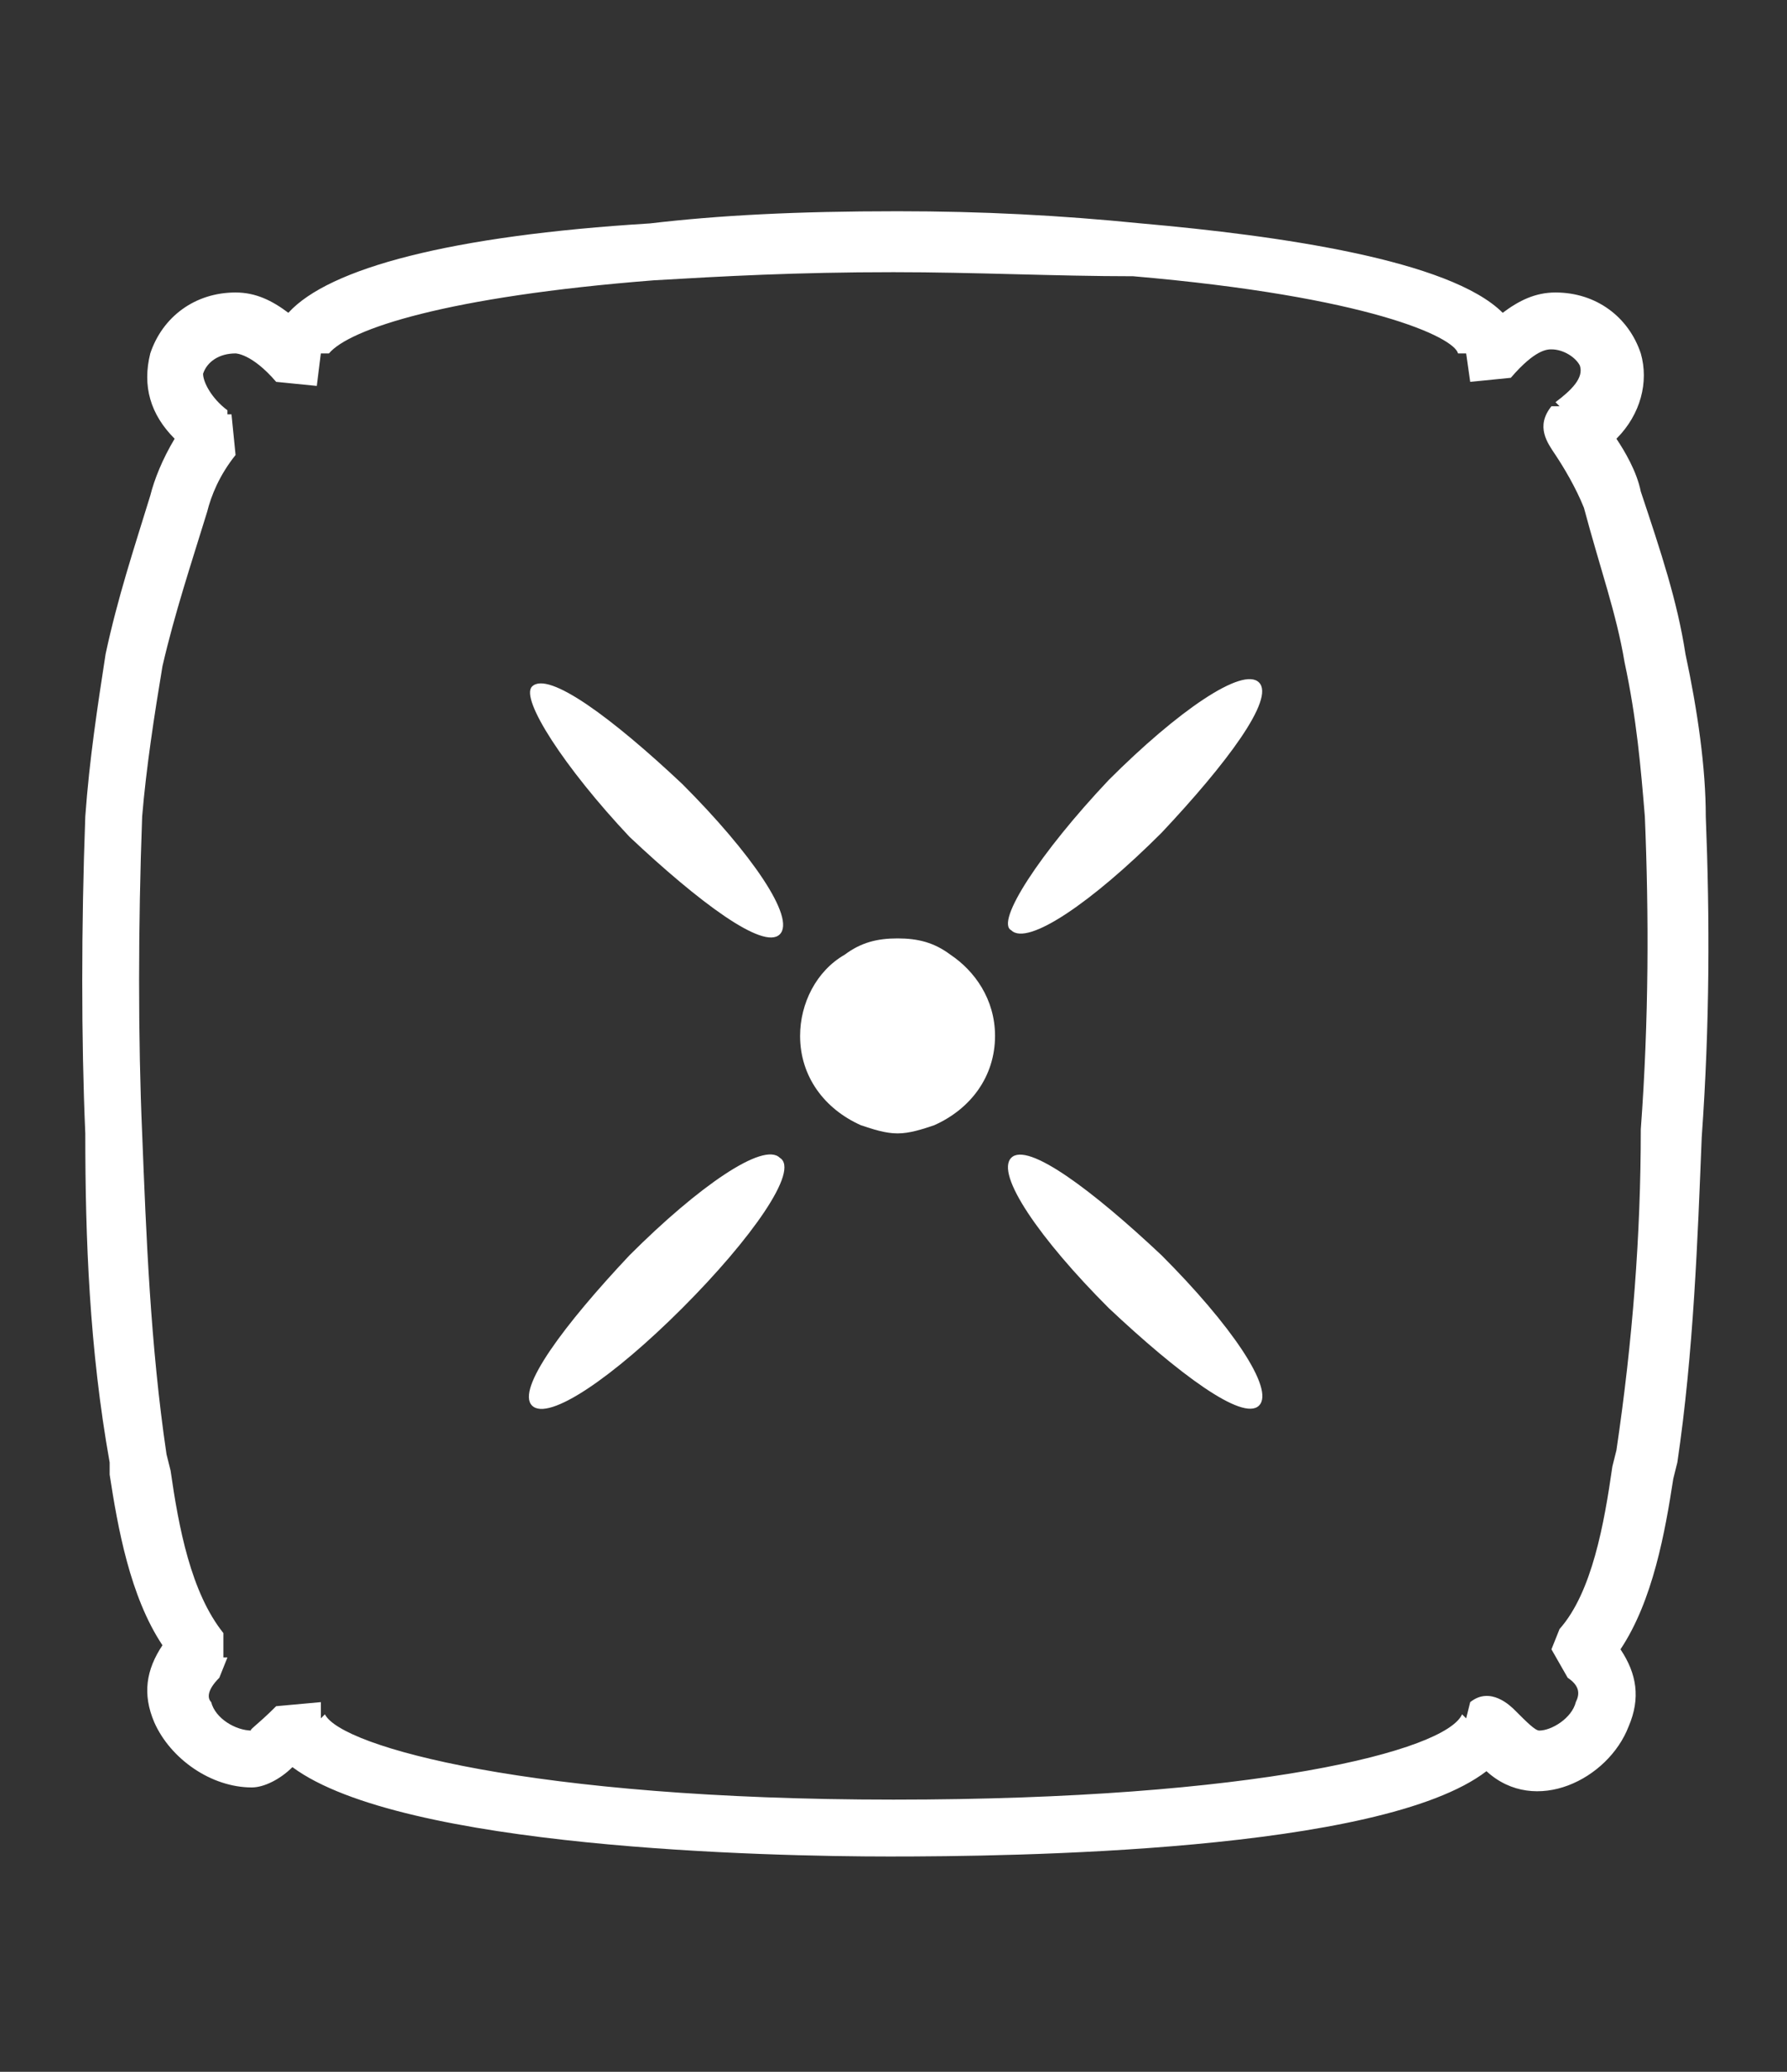<?xml version="1.0" encoding="utf-8"?>
<!-- Generator: Adobe Illustrator 23.0.1, SVG Export Plug-In . SVG Version: 6.00 Build 0)  -->
<svg version="1.1" id="Capa_1" xmlns="http://www.w3.org/2000/svg" xmlns:xlink="http://www.w3.org/1999/xlink" x="0px" y="0px"
	 viewBox="0 0 44 51" style="enable-background:new 0 0 44 51;" xml:space="preserve">
<rect x="0" y="0" width="44" height="51" fill="#333333" stroke="none"/>
<style type="text/css">
	.st0{fill:#FFFFFF;}
</style>
<g>
	<g>
		<path class="st0" d="M21.9,45.7c-3,0-12-0.2-14.7-2.2C6.9,43.8,6.5,44,6.2,44c-1,0-2-0.7-2.4-1.6c-0.3-0.7-0.2-1.3,0.2-1.9
			c-0.8-1.2-1.1-2.9-1.3-4.2L2.7,36c-0.5-2.8-0.6-5.5-0.6-8.1c-0.1-2.3-0.1-5.1,0-7.8c0.1-1.4,0.3-2.7,0.5-4
			c0.3-1.4,0.7-2.6,1.1-3.9c0.1-0.4,0.3-0.9,0.6-1.4c-0.6-0.6-0.8-1.3-0.6-2.1c0.3-0.9,1.1-1.5,2.1-1.5c0.5,0,0.9,0.2,1.3,0.5
			c1-1.1,4-1.9,8.9-2.2c1.7-0.2,3.6-0.3,6.1-0.3c2.1,0,4,0.1,6,0.3c3.4,0.3,7.6,0.9,8.9,2.2c0.4-0.3,0.8-0.5,1.3-0.5
			c1,0,1.8,0.6,2.1,1.5c0.2,0.7,0,1.5-0.6,2.1c0.2,0.3,0.5,0.8,0.6,1.3c0.5,1.5,0.9,2.7,1.1,4c0.3,1.4,0.5,2.8,0.5,4l0,0
			c0.1,2.5,0.1,5.1-0.1,7.9c-0.1,2.5-0.2,5.3-0.6,8l-0.1,0.4c-0.2,1.3-0.5,3-1.3,4.2c0.4,0.6,0.5,1.2,0.2,1.9
			c-0.5,1.3-2.3,2.2-3.5,1.1C34,45.6,24.9,45.7,21.9,45.7z M8,42.2c0.4,0.8,5.1,2.1,14,2.1c8.9,0,13.6-1.2,14-2.1l0.1,0.1l0.1-0.4
			c0.5-0.4,1,0.1,1.1,0.2c0.3,0.3,0.5,0.5,0.6,0.5c0.3,0,0.8-0.3,0.9-0.7c0.1-0.2,0.1-0.4-0.2-0.6l-0.4-0.7l0.2-0.5
			c0.8-0.9,1.1-2.6,1.3-4l0.1-0.4c0.4-2.7,0.6-5.3,0.6-7.9c0.2-2.7,0.2-5.3,0.1-7.7v0c-0.1-1.2-0.2-2.4-0.5-3.8
			c-0.2-1.2-0.6-2.3-1-3.8c-0.2-0.5-0.5-1-0.7-1.3c-0.2-0.3-0.5-0.7-0.1-1.2l0.2,0l-0.1-0.1c0.4-0.3,0.7-0.6,0.6-0.9
			c-0.1-0.2-0.4-0.4-0.7-0.4c-0.1,0-0.4,0-1,0.7l-1,0.1l-0.1-0.7l-0.2,0c-0.1-0.4-2.2-1.4-8-1.9C26,6.8,24,6.7,22,6.7
			c-2.4,0-4.2,0.1-5.9,0.2c-5.1,0.4-7.5,1.2-8,1.8l-0.2,0L7.8,9.5l-1-0.1c-0.6-0.7-1-0.7-1-0.7C5.4,8.7,5.1,8.9,5,9.2
			C5,9.4,5.2,9.8,5.6,10.1l0,0.1l0.1,0l0.1,1c-0.4,0.5-0.6,1-0.7,1.4c-0.4,1.3-0.8,2.5-1.1,3.8c-0.2,1.2-0.4,2.5-0.5,3.7
			c-0.1,2.7-0.1,5.5,0,7.8c0.1,2.5,0.2,5.2,0.6,7.9l0.1,0.4c0.2,1.4,0.5,3,1.3,4l0,0.6l0.1,0l-0.2,0.5c-0.3,0.3-0.3,0.5-0.2,0.6
			c0.1,0.4,0.6,0.7,1,0.7c-0.1,0,0.1-0.1,0.6-0.6l1.1-0.1l0,0.4L8,42.2z"/>
	</g>
	<path class="st0" d="M27.3,19.2c1.7-1.7,3.3-2.8,3.7-2.4c0.4,0.4-0.8,2-2.4,3.7c-1.7,1.7-3.3,2.8-3.7,2.4
		C24.5,22.7,25.6,21,27.3,19.2"/>
	<path class="st0" d="M13.1,16.9c0.4-0.4,2,0.8,3.7,2.4c1.7,1.7,2.8,3.3,2.4,3.7c-0.4,0.4-2-0.8-3.7-2.4
		C13.9,18.9,12.8,17.2,13.1,16.9"/>
	<path class="st0" d="M16.8,32.2c-1.7,1.7-3.3,2.8-3.7,2.4c-0.4-0.4,0.8-2,2.4-3.7c1.7-1.7,3.3-2.8,3.7-2.4
		C19.7,28.8,18.5,30.5,16.8,32.2"/>
	<path class="st0" d="M23,27.7c-0.3,0.1-0.6,0.2-0.9,0.2s-0.6-0.1-0.9-0.2c-0.9-0.4-1.5-1.2-1.5-2.2c0-0.8,0.4-1.6,1.1-2
		c0.4-0.3,0.8-0.4,1.3-0.4c0.5,0,0.9,0.1,1.3,0.4c0.6,0.4,1.1,1.1,1.1,2C24.5,26.5,23.9,27.3,23,27.7"/>
	<path class="st0" d="M31,34.6c-0.4,0.4-2-0.8-3.7-2.4c-1.7-1.7-2.8-3.3-2.4-3.7c0.4-0.4,2,0.8,3.7,2.4C30.3,32.6,31.4,34.2,31,34.6
		"/>
</g>
</svg>
